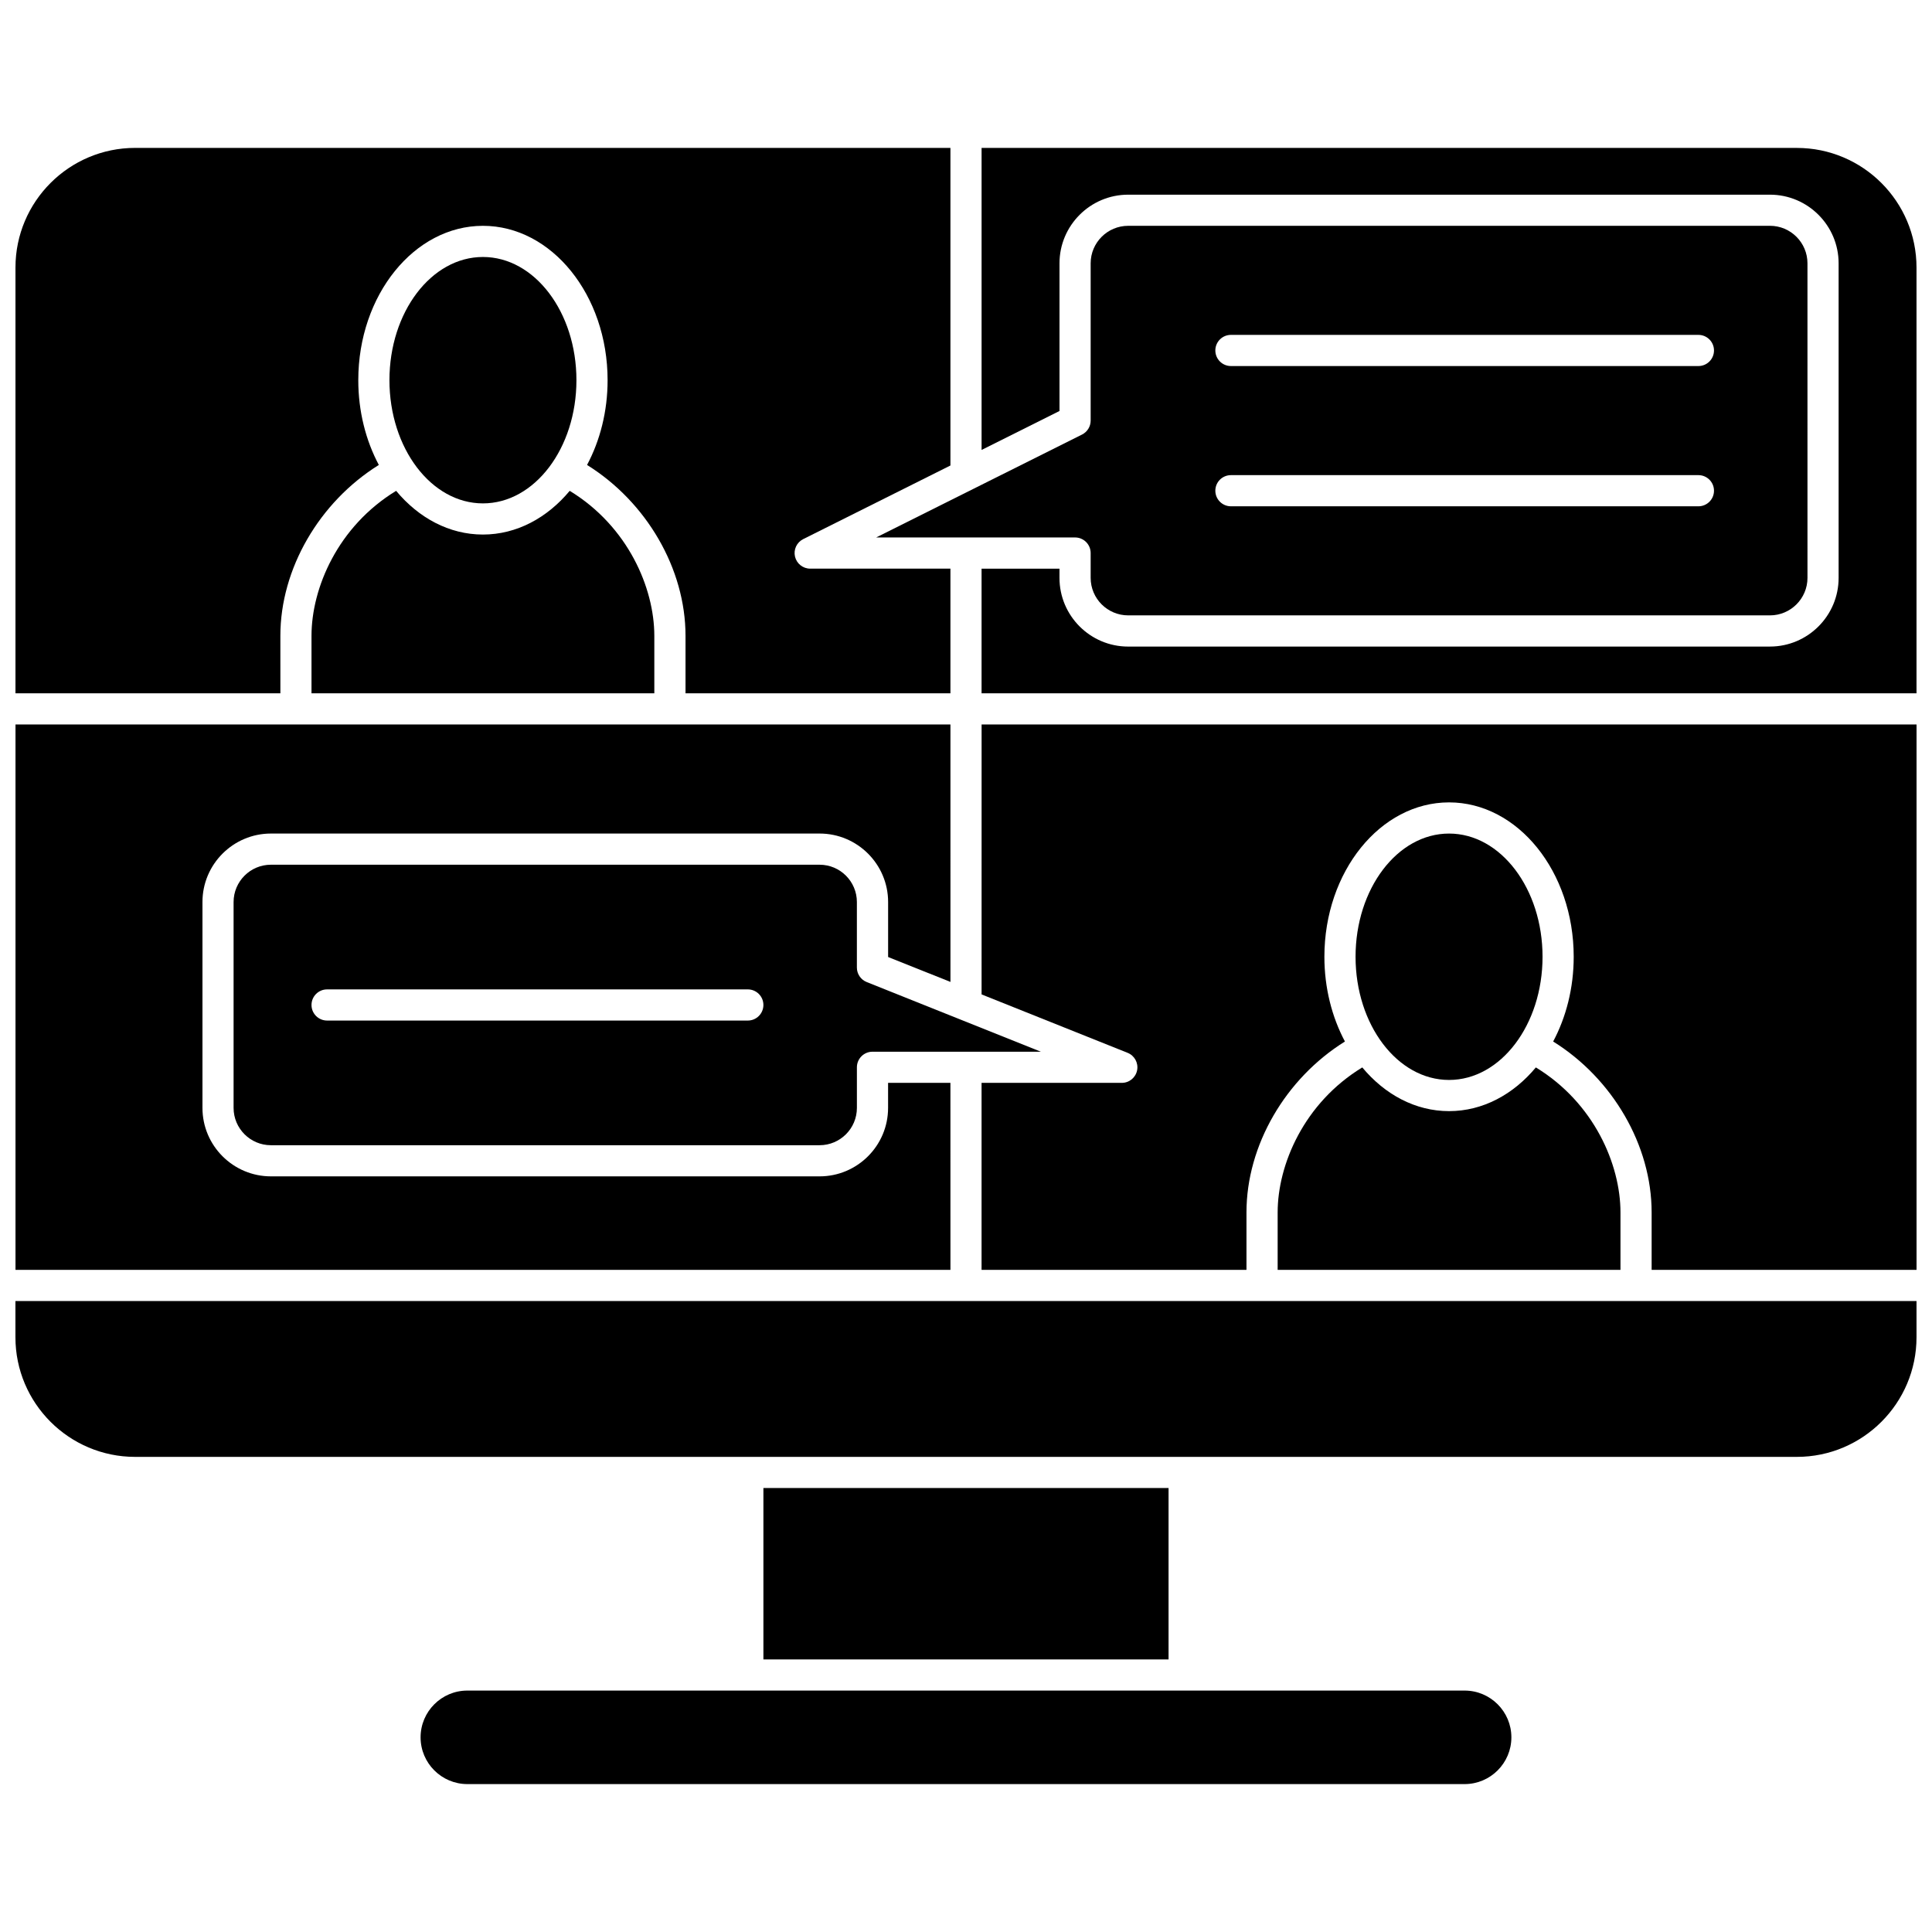 <?xml version="1.0" encoding="UTF-8"?>
<!-- Uploaded to: SVG Repo, www.svgrepo.com, Generator: SVG Repo Mixer Tools -->
<svg width="800px" height="800px" version="1.1" viewBox="144 144 512 512" xmlns="http://www.w3.org/2000/svg">
 <defs>
  <clipPath id="e">
   <path d="m148.09 335h247.91v146h-247.91z"/>
  </clipPath>
  <clipPath id="d">
   <path d="m148.09 183h247.91v145h-247.91z"/>
  </clipPath>
  <clipPath id="c">
   <path d="m404 335h247.9v146h-247.9z"/>
  </clipPath>
  <clipPath id="b">
   <path d="m404 183h247.9v145h-247.9z"/>
  </clipPath>
  <clipPath id="a">
   <path d="m148.09 488h503.81v43h-503.81z"/>
  </clipPath>
 </defs>
 <path d="m226.55 312.5v15.23h90.852v-15.23c0-12.656-6.969-29.008-22.426-38.422-5.953 7.16-14.066 11.582-23 11.582-8.934 0-17.047-4.422-23-11.582-15.457 9.418-22.426 25.766-22.426 38.422z"/>
 <g clip-path="url(#e)">
  <path d="m395.87 430.97h-16.52v6.633c0 10.008-8.141 18.145-18.148 18.145h-145.4c-10.008 0-18.148-8.137-18.148-18.145v-54.559c0-10.004 8.141-18.145 18.148-18.145h145.41c10.008 0 18.148 8.141 18.148 18.148v14.57l16.52 6.606-0.004-68.234h-247.77v144.54h247.77z"/>
 </g>
 <path d="m296.76 244.75c0 18.035-11.094 32.652-24.777 32.652-13.684 0-24.777-14.617-24.777-32.652 0-18.031 11.094-32.648 24.777-32.648 13.684 0 24.777 14.617 24.777 32.648"/>
 <path d="m361.2 373.16h-145.41c-5.453 0-9.887 4.438-9.887 9.887v54.559c0 5.453 4.438 9.887 9.887 9.887h145.41c5.453 0 9.887-4.434 9.887-9.887v-10.762c0-2.281 1.848-4.129 4.129-4.129h44.629l-46.164-18.465c-1.566-0.625-2.598-2.144-2.598-3.836v-17.367c0.004-5.449-4.43-9.887-9.883-9.887zm-19.02 41.297h-111.5c-2.281 0-4.129-1.848-4.129-4.129s1.848-4.129 4.129-4.129h111.5c2.281 0 4.129 1.848 4.129 4.129 0 2.277-1.848 4.129-4.129 4.129z"/>
 <g clip-path="url(#d)">
  <path d="m218.3 312.5c0-17.781 10.336-35.469 26.094-45.285-3.438-6.453-5.445-14.172-5.445-22.465 0-22.555 14.82-40.906 33.035-40.906 18.215 0 33.035 18.352 33.035 40.91 0 8.293-2.008 16.008-5.445 22.461 15.762 9.82 26.094 27.508 26.094 45.285v15.23h70.203v-33.035h-37.168c-1.914 0-3.578-1.316-4.019-3.18-0.441-1.863 0.457-3.785 2.172-4.644l39.016-19.508v-84.168h-216.07c-17.48 0-31.703 14.223-31.703 31.703v112.83h70.203z"/>
 </g>
 <path d="m442.98 307.08h170.08c5.481 0 9.941-4.457 9.941-9.941l-0.004-83.359c0-5.481-4.457-9.941-9.941-9.941l-170.08 0.004c-5.481 0-9.941 4.457-9.941 9.941v41.68c0 1.562-0.883 2.992-2.281 3.695l-54.559 27.273h52.711c2.281 0 4.129 1.848 4.129 4.129v6.578c0 5.484 4.457 9.941 9.941 9.941zm27.227-74.332h123.89c2.281 0 4.129 1.848 4.129 4.129s-1.848 4.129-4.129 4.129h-123.89c-2.281 0-4.129-1.848-4.129-4.129-0.004-2.281 1.848-4.129 4.129-4.129zm0 37.168h123.89c2.281 0 4.129 1.848 4.129 4.129s-1.848 4.129-4.129 4.129h-123.89c-2.281 0-4.129-1.848-4.129-4.129-0.004-2.281 1.848-4.129 4.129-4.129z"/>
 <g clip-path="url(#c)">
  <path d="m404.13 407.53 38.699 15.48c1.836 0.734 2.894 2.672 2.519 4.617-0.375 1.941-2.074 3.344-4.055 3.344h-37.168v49.555h70.203v-15.23c0-17.781 10.336-35.469 26.094-45.285-3.438-6.453-5.445-14.172-5.445-22.461 0-22.559 14.82-40.91 33.035-40.91 18.215 0 33.035 18.352 33.035 40.91 0 8.293-2.008 16.008-5.445 22.461 15.766 9.82 26.098 27.508 26.098 45.289v15.23h70.203v-144.54h-247.77z"/>
 </g>
 <path d="m532.14 592.02h-264.29c-6.832 0-12.391 5.559-12.391 12.391 0 6.832 5.559 12.391 12.391 12.391h264.29c6.832 0 12.391-5.559 12.391-12.391 0-6.832-5.559-12.391-12.391-12.391z"/>
 <path d="m552.79 397.55c0 18.031-11.094 32.648-24.777 32.648s-24.777-14.617-24.777-32.648 11.094-32.648 24.777-32.648 24.777 14.617 24.777 32.648"/>
 <path d="m482.59 465.3v15.23h90.852v-15.23c0-12.656-6.969-29.008-22.426-38.422-5.953 7.16-14.066 11.582-23 11.582s-17.047-4.422-23-11.582c-15.457 9.414-22.426 25.762-22.426 38.422z"/>
 <g clip-path="url(#b)">
  <path d="m620.2 183.2h-216.07v80.039l20.648-10.324v-39.129c0-10.031 8.164-18.195 18.199-18.195h170.08c10.031 0 18.195 8.164 18.195 18.195v83.359c0 10.035-8.164 18.199-18.199 18.199l-170.08 0.004c-10.035 0-18.199-8.164-18.199-18.199v-2.449h-20.648v33.035h247.77v-112.83c0-17.48-14.223-31.703-31.703-31.703z"/>
 </g>
 <g clip-path="url(#a)">
  <path d="m148.09 498.38c0 17.484 14.223 31.707 31.703 31.707h440.4c17.48 0 31.703-14.223 31.703-31.707v-9.59h-503.81z"/>
 </g>
 <path d="m346.31 538.34h107.37v45.426h-107.37z"/>
</svg>